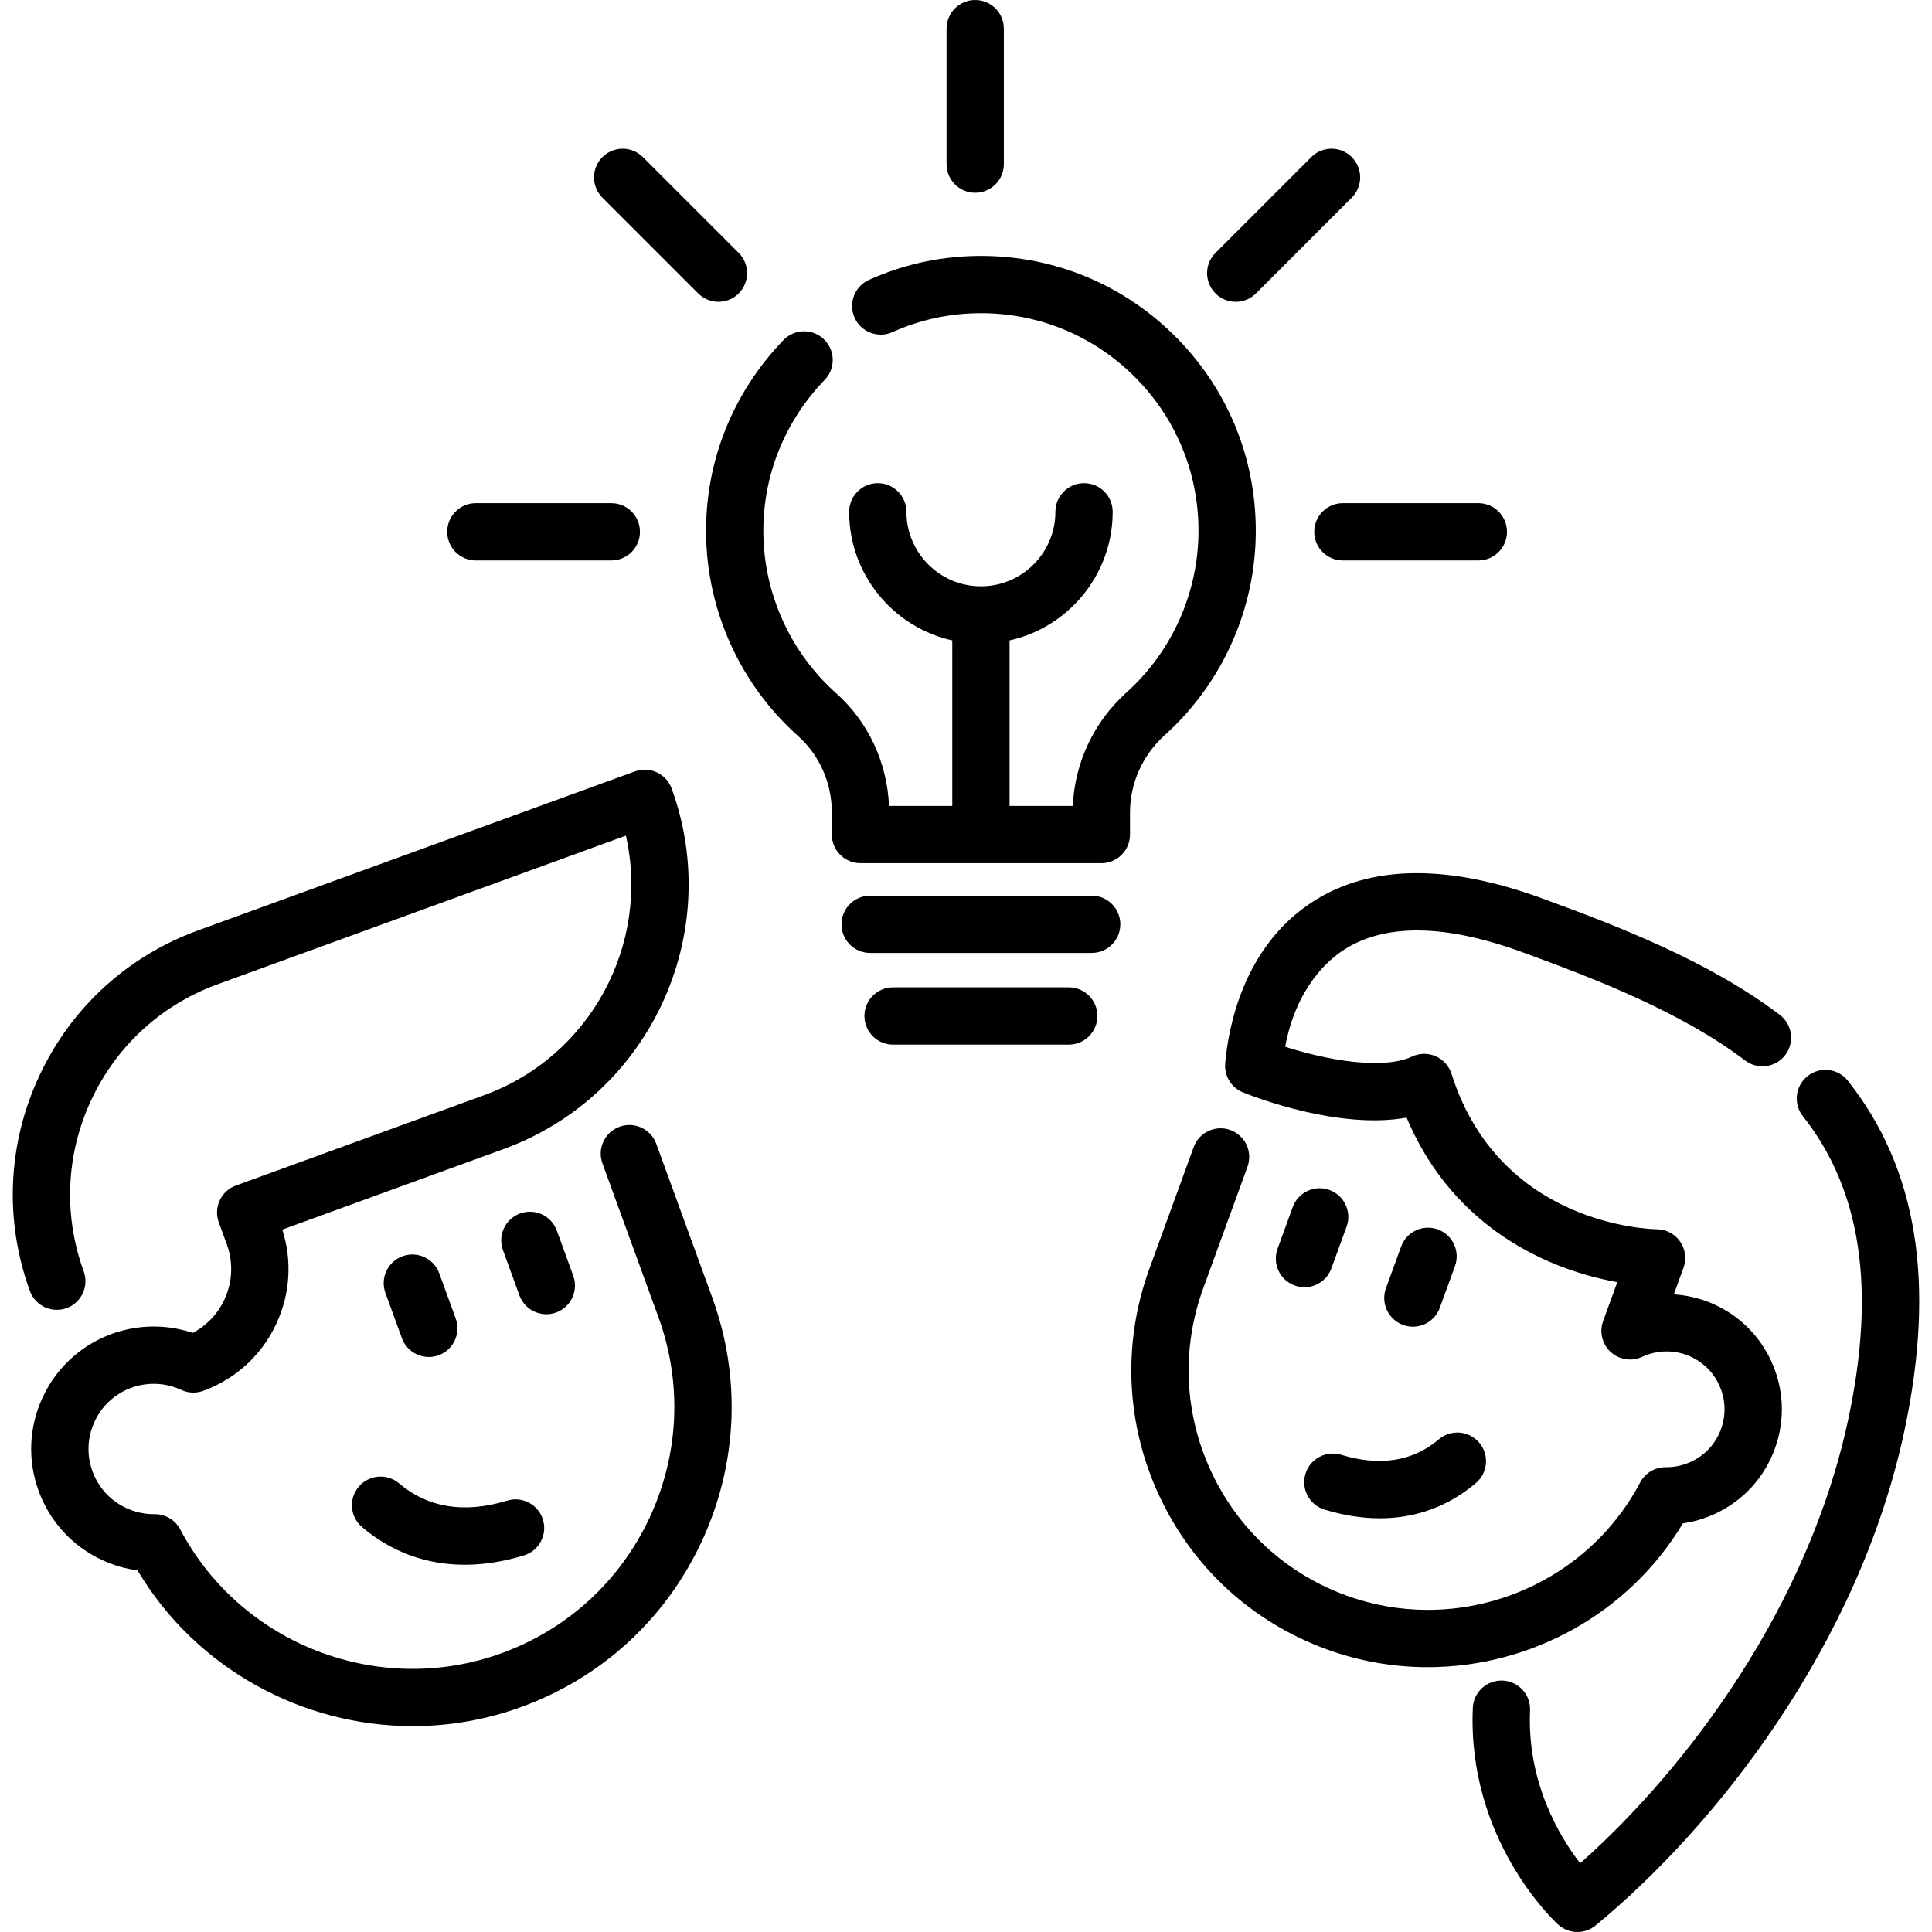 <?xml version="1.0" encoding="iso-8859-1"?>
<!-- Generator: Adobe Illustrator 19.0.0, SVG Export Plug-In . SVG Version: 6.00 Build 0)  -->
<svg version="1.1" id="Capa_1" xmlns="http://www.w3.org/2000/svg" xmlns:xlink="http://www.w3.org/1999/xlink" x="0px" y="0px"
	 viewBox="0 0 512.001 512.001" style="enable-background:new 0 0 512.001 512.001;" xml:space="preserve">
<g>
	<g>
		<path d="M120.772,349.433l-4.361-11.979c-1.434-3.939-5.787-5.974-9.73-4.538c-3.939,1.434-5.971,5.791-4.537,9.73l4.361,11.979
			c1.123,3.082,4.034,4.997,7.135,4.997c0.861,0,1.739-0.148,2.595-0.46C120.175,357.729,122.206,353.373,120.772,349.433z"/>
	</g>
</g>
<g>
	<g>
		<path d="M151.918,338.097l-4.361-11.979c-1.433-3.939-5.787-5.973-9.73-4.538c-3.939,1.434-5.971,5.791-4.537,9.73l4.361,11.979
			c1.122,3.083,4.033,4.997,7.135,4.997c0.86,0,1.738-0.148,2.595-0.46C151.321,346.393,153.353,342.036,151.918,338.097z"/>
	</g>
</g>
<g>
	<g>
		<path d="M143.889,402.728c-1.222-4.011-5.462-6.273-9.474-5.05c-11.354,3.459-20.992,1.92-28.654-4.567
			c-3.201-2.71-7.991-2.31-10.699,0.889c-2.71,3.201-2.312,7.99,0.888,10.699c7.821,6.622,17.046,9.974,27.202,9.974
			c5.021,0,10.271-0.821,15.688-2.471C142.85,410.981,145.11,406.74,143.889,402.728z"/>
	</g>
</g>
<g>
	<g>
		<path d="M188.749,343.857l-14.825-40.727c-1.433-3.939-5.791-5.971-9.73-4.537c-3.94,1.434-5.971,5.791-4.537,9.73l14.825,40.727
			c6.346,17.436,5.521,36.302-2.325,53.125s-21.772,29.584-39.212,35.932c-32.468,11.817-69.087-2.277-85.176-32.787
			c-1.315-2.493-3.901-4.05-6.715-4.05c-0.027,0-0.058,0-0.086,0c-2.603,0.026-5.152-0.52-7.545-1.637
			c-4.177-1.944-7.346-5.401-8.922-9.733c-1.577-4.332-1.37-9.017,0.581-13.196c1.045-2.241,2.489-4.168,4.306-5.74
			c5.143-4.472,12.456-5.502,18.635-2.622c2.012,0.943,4.239,0.928,6.153,0.127c8.464-3.18,15.218-9.433,19.045-17.641
			c3.685-7.901,4.238-16.714,1.593-24.97l58.622-21.336c38.629-14.06,58.619-56.928,44.559-95.558
			c-0.689-1.892-2.1-3.433-3.925-4.284c-1.826-0.85-3.911-0.941-5.805-0.253L52.479,246.57c-18.712,6.811-33.654,20.502-42.07,38.55
			s-9.3,38.294-2.489,57.008c1.433,3.938,5.789,5.971,9.73,4.537c3.94-1.434,5.971-5.791,4.537-9.73
			c-5.424-14.903-4.721-31.025,1.982-45.398c6.702-14.373,18.6-25.277,33.504-30.7l108.197-39.38
			c6.462,28.686-9.281,58.482-37.628,68.799l-65.73,23.923c-1.892,0.689-3.433,2.101-4.284,3.925
			c-0.85,1.825-0.941,3.913-0.253,5.805l2.126,5.838c1.752,4.814,1.525,10.022-0.64,14.665c-1.785,3.824-4.707,6.889-8.372,8.829
			c-10.824-3.647-22.915-1.342-31.65,6.253c-3.432,2.969-6.162,6.601-8.116,10.788c-3.668,7.853-4.056,16.664-1.09,24.811
			c2.965,8.146,8.924,14.646,16.777,18.303c3.029,1.413,6.19,2.34,9.44,2.773c15.49,26.033,43.654,41.277,72.939,41.275
			c9.597-0.001,19.32-1.639,28.749-5.071c21.251-7.735,38.219-23.284,47.78-43.782C195.476,388.095,196.482,365.104,188.749,343.857
			z"/>
	</g>
</g>
<g>
	<g>
		<path d="M381.045,325.811c-3.941-1.434-8.296,0.598-9.729,4.538l-4.021,11.049c-1.433,3.94,0.598,8.296,4.538,9.73
			c0.856,0.312,1.732,0.46,2.594,0.46c3.101,0,6.012-1.915,7.135-4.997l4.021-11.049C387.016,331.6,384.985,327.245,381.045,325.811
			z"/>
	</g>
</g>
<g>
	<g>
		<path d="M352.318,315.355c-3.94-1.434-8.297,0.597-9.73,4.537l-4.022,11.05c-1.434,3.94,0.597,8.296,4.537,9.73
			c0.857,0.312,1.734,0.46,2.595,0.46c3.1,0,6.012-1.914,7.135-4.997l4.022-11.05C358.289,321.145,356.257,316.789,352.318,315.355z
			"/>
	</g>
</g>
<g>
	<g>
		<path d="M392.012,382.326c-2.709-3.201-7.498-3.598-10.699-0.888c-6.905,5.846-15.61,7.224-25.877,4.097
			c-4.007-1.223-8.252,1.039-9.474,5.05c-1.222,4.01,1.039,8.252,5.05,9.474c5.058,1.541,9.96,2.307,14.652,2.307
			c9.499,0,18.137-3.14,25.461-9.342C394.324,390.316,394.722,385.525,392.012,382.326z"/>
	</g>
</g>
<g>
	<g>
		<path d="M489.706,286.405c-2.599-3.289-7.376-3.845-10.664-1.244c-3.289,2.6-3.846,7.375-1.245,10.663
			c15.413,19.485,19.362,45.663,12.074,80.028c-10.594,49.953-42.689,92.692-71.114,117.937
			c-5.503-7.129-14.108-21.449-13.278-40.513c0.182-4.188-3.066-7.732-7.254-7.914c-4.201-0.169-7.732,3.066-7.914,7.254
			c-1.521,34.966,21.606,56.5,22.591,57.4c1.446,1.32,3.281,1.985,5.12,1.985c1.708,0,3.418-0.574,4.822-1.729
			c31.648-26.037,69.778-74.194,81.882-131.27C513.008,339.943,508.095,309.654,489.706,286.405z"/>
	</g>
</g>
<g>
	<g>
		<path d="M471.659,268.941c-18.524-14.058-42.343-23.34-63.214-30.937c-24.96-9.083-45.278-8.796-60.391,0.854
			c-18.803,12.007-22.602,34.038-23.364,42.954c-0.283,3.317,1.628,6.432,4.713,7.682c2.865,1.16,25.415,9.946,43.36,6.685
			c9.198,21.89,25.402,32.843,37.956,38.248c6.66,2.868,12.936,4.473,17.874,5.373l-3.752,10.307
			c-1.05,2.886-0.251,6.116,2.012,8.19c2.263,2.075,5.562,2.578,8.345,1.28c5.483-2.558,11.981-1.644,16.562,2.34
			c1.602,1.387,2.885,3.098,3.815,5.092c1.732,3.708,1.914,7.869,0.514,11.716c-1.401,3.847-4.215,6.917-7.93,8.646
			c-2.069,0.965-4.261,1.453-6.521,1.453c-0.088,0-0.177-0.001-0.265-0.001c-2.814,0-5.4,1.558-6.715,4.05
			c-11.198,21.234-33.273,33.767-56.272,33.766c-7.199,0-14.493-1.229-21.567-3.804c-15.939-5.801-28.665-17.462-35.835-32.837
			c-7.169-15.373-7.924-32.615-2.125-48.549L330.6,309.2c1.434-3.939-0.598-8.296-4.537-9.73c-3.942-1.435-8.297,0.597-9.73,4.538
			l-11.738,32.251c-7.188,19.746-6.252,41.11,2.632,60.159c8.884,19.049,24.653,33.499,44.402,40.687
			c8.766,3.19,17.795,4.712,26.717,4.712c27.121-0.003,53.214-14.074,67.637-38.115c2.958-0.422,5.834-1.281,8.591-2.568
			c7.39-3.44,12.996-9.554,15.784-17.215c2.789-7.661,2.425-15.948-1.022-23.33c-1.837-3.94-4.406-7.356-7.623-10.14
			c-5.163-4.489-11.563-7.014-18.133-7.424l2.575-7.074c0.841-2.313,0.497-4.89-0.903-6.914c-1.4-2.024-3.707-3.245-6.168-3.273
			c-1.695-0.02-41.664-0.952-54.424-41.191c-0.66-2.082-2.185-3.779-4.185-4.656c-1.999-0.879-4.281-0.852-6.26,0.071
			c-7.895,3.681-23,0.835-33.632-2.592c2.967-15.989,11.718-23.23,15.641-25.736c10.922-6.974,26.744-6.767,47.027,0.616
			c19.828,7.216,42.392,15.986,59.229,28.764c3.342,2.535,8.103,1.881,10.637-1.458
			C475.651,276.237,474.998,271.476,471.659,268.941z"/>
	</g>
</g>
<g>
	<g>
		<path d="M310.847,88.547c-14.149-13.82-32.837-21.176-52.649-20.708c-9.692,0.229-19.082,2.358-27.908,6.33
			c-3.823,1.72-5.529,6.215-3.809,10.038c1.721,3.824,6.218,5.529,10.038,3.808c6.969-3.136,14.383-4.816,22.037-4.997
			c15.663-0.379,30.482,5.452,41.682,16.391c11.204,10.944,17.375,25.594,17.375,41.254c0,16.322-6.966,31.949-19.111,42.876
			c-8.601,7.738-13.712,18.604-14.188,30.036h-16.77v-43.859c15.616-3.477,27.329-17.432,27.329-34.08
			c0-4.193-3.398-7.591-7.591-7.591s-7.591,3.399-7.591,7.591c0,10.883-8.855,19.738-19.738,19.738
			c-10.883,0-19.738-8.855-19.738-19.738c0-4.193-3.398-7.591-7.591-7.591s-7.591,3.399-7.591,7.591
			c0,16.648,11.713,30.603,27.329,34.08v43.858h-16.77c-0.469-11.489-5.514-22.297-14.009-29.875
			c-12.088-10.784-19.118-26.245-19.288-42.417c-0.159-15.163,5.616-29.586,16.26-40.612c2.912-3.016,2.828-7.822-0.189-10.734
			c-3.015-2.913-7.822-2.827-10.733,0.188c-13.433,13.915-20.722,32.139-20.52,51.317c0.216,20.434,9.095,39.966,24.363,53.587
			c5.701,5.085,8.969,12.483,8.969,20.3v5.836c0,4.193,3.398,7.591,7.591,7.591h63.835c4.194,0,7.591-3.399,7.591-7.591v-5.839
			c0.001-7.769,3.353-15.241,9.198-20.498c15.34-13.801,24.139-33.542,24.139-54.163C332.797,120.88,325.002,102.371,310.847,88.547
			z"/>
	</g>
</g>
<g>
	<g>
		<path d="M289.306,237.36h-58.707c-4.194,0-7.591,3.399-7.591,7.591c0,4.193,3.398,7.591,7.591,7.591h58.707
			c4.193,0,7.591-3.399,7.591-7.591C296.897,240.759,293.499,237.36,289.306,237.36z"/>
	</g>
</g>
<g>
	<g>
		<path d="M283.233,261.653h-46.561c-4.194,0-7.591,3.399-7.591,7.591s3.398,7.591,7.591,7.591h46.561
			c4.193,0,7.591-3.399,7.591-7.591S287.426,261.653,283.233,261.653z"/>
	</g>
</g>
<g>
	<g>
		<path d="M258.434,0c-4.194,0-7.591,3.399-7.591,7.591v35.9c0,4.193,3.398,7.591,7.591,7.591s7.591-3.399,7.591-7.591v-35.9
			C266.025,3.399,262.627,0,258.434,0z"/>
	</g>
</g>
<g>
	<g>
		<path d="M391.774,133.341h-35.9c-4.193,0-7.591,3.399-7.591,7.591s3.398,7.591,7.591,7.591h35.9c4.194,0,7.591-3.399,7.591-7.591
			S395.968,133.341,391.774,133.341z"/>
	</g>
</g>
<g>
	<g>
		<path d="M162.006,133.341h-35.9c-4.194,0-7.591,3.399-7.591,7.591s3.398,7.591,7.591,7.591h35.9c4.194,0,7.591-3.399,7.591-7.591
			S166.199,133.341,162.006,133.341z"/>
	</g>
</g>
<g>
	<g>
		<path d="M195.766,67.022l-25.385-25.385c-2.966-2.965-7.772-2.965-10.736,0s-2.965,7.772,0,10.735l25.384,25.385
			c1.483,1.482,3.426,2.224,5.369,2.224c1.942,0,3.886-0.741,5.369-2.224C198.73,74.792,198.73,69.985,195.766,67.022z"/>
	</g>
</g>
<g>
	<g>
		<path d="M358.236,41.637c-2.966-2.965-7.772-2.965-10.736,0l-25.385,25.385c-2.965,2.965-2.965,7.772,0,10.735
			c1.482,1.482,3.425,2.224,5.368,2.224s3.886-0.741,5.369-2.224l25.385-25.385C361.201,49.407,361.201,44.6,358.236,41.637z"/>
	</g>
</g>
<g>
</g>
<g>
</g>
<g>
</g>
<g>
</g>
<g>
</g>
<g>
</g>
<g>
</g>
<g>
</g>
<g>
</g>
<g>
</g>
<g>
</g>
<g>
</g>
<g>
</g>
<g>
</g>
<g>
</g>
</svg>
